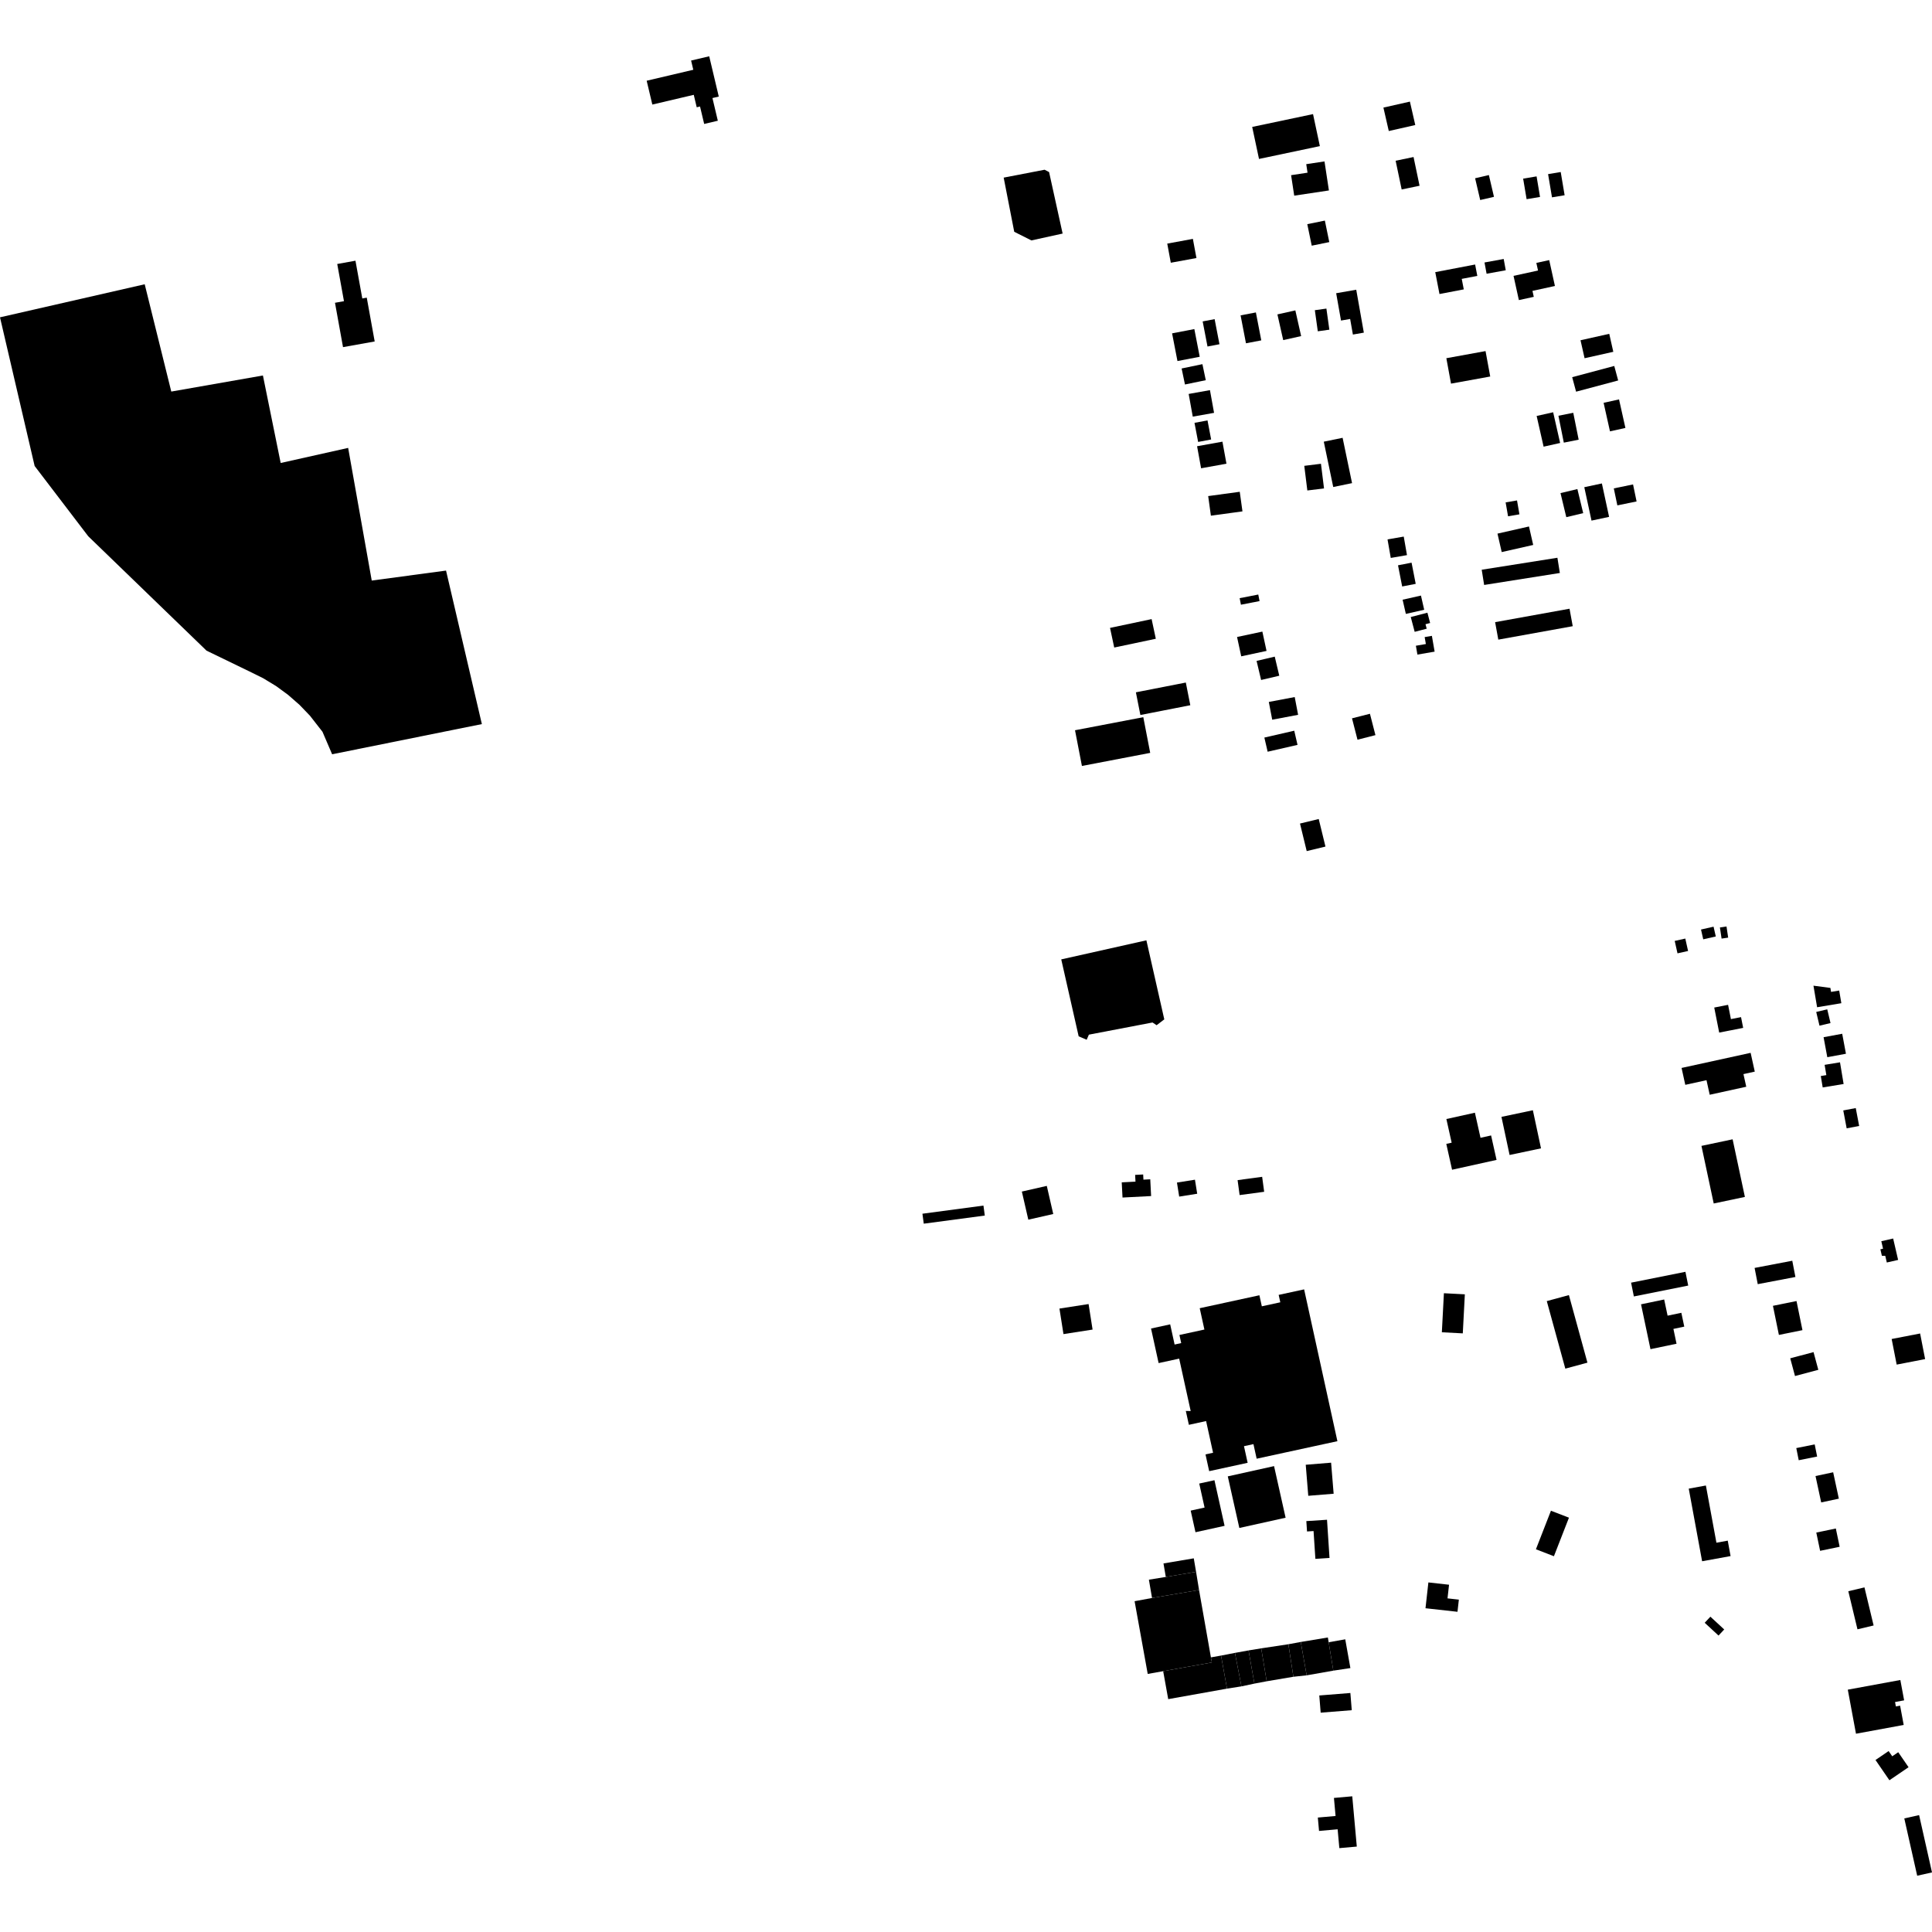<?xml version="1.0" encoding="utf-8" standalone="no"?>
<!DOCTYPE svg PUBLIC "-//W3C//DTD SVG 1.1//EN"
  "http://www.w3.org/Graphics/SVG/1.1/DTD/svg11.dtd">
<!-- Created with matplotlib (https://matplotlib.org/) -->
<svg height="288pt" version="1.1" viewBox="0 0 288 288" width="288pt" xmlns="http://www.w3.org/2000/svg" xmlns:xlink="http://www.w3.org/1999/xlink">
 <defs>
  <style type="text/css">
*{stroke-linecap:butt;stroke-linejoin:round;}
  </style>
 </defs>
 <g id="figure_1">
  <g id="patch_1">
   <path d="M 0 288 
L 288 288 
L 288 0 
L 0 0 
z
" style="fill:none;opacity:0;"/>
  </g>
  <g id="axes_1">
   <g id="PatchCollection_1">
    <path clip-path="url(#pf04af041cb)" d="M 196.446 270.94 
L 196.626 272.936 
L 199.399 272.689 
L 199.652 275.498 
L 202.255 275.267 
L 201.579 267.772 
L 198.848 268.015 
L 199.091 270.705 
L 196.446 270.94 
"/>
    <path clip-path="url(#pf04af041cb)" d="M 196.664 252.741 
L 196.871 255.305 
L 201.505 254.935 
L 201.297 252.371 
L 196.664 252.741 
"/>
    <path clip-path="url(#pf04af041cb)" d="M 212.927 235.889 
L 212.496 239.738 
L 217.265 240.267 
L 217.469 238.454 
L 215.779 238.266 
L 216.007 236.234 
L 212.927 235.889 
"/>
    <path clip-path="url(#pf04af041cb)" d="M 105.721 8.39 
L 103.021 9.025 
L 103.348 10.401 
L 96.399 12.034 
L 97.242 15.586 
L 103.418 14.136 
L 103.859 15.993 
L 104.352 15.876 
L 104.97 18.477 
L 107.005 17.997 
L 106.203 14.616 
L 107.147 14.394 
L 105.721 8.39 
"/>
    <path clip-path="url(#pf04af041cb)" d="M 50.271 39.352 
L 51.275 44.897 
L 49.936 45.135 
L 51.133 51.747 
L 55.854 50.901 
L 54.672 44.371 
L 54.007 44.491 
L 52.988 38.864 
L 50.271 39.352 
"/>
    <path clip-path="url(#pf04af041cb)" d="M 156.386 25.652 
L 155.718 25.302 
L 149.617 26.478 
L 151.19 34.552 
L 153.75 35.839 
L 158.404 34.817 
L 156.386 25.652 
"/>
    <path clip-path="url(#pf04af041cb)" d="M 171.67 92.289 
L 165.47 93.6 
L 166.096 96.527 
L 172.296 95.219 
L 171.67 92.289 
"/>
    <path clip-path="url(#pf04af041cb)" d="M 170.43 106.909 
L 171.459 112.23 
L 161.28 114.181 
L 160.251 108.857 
L 170.43 106.909 
"/>
    <path clip-path="url(#pf04af041cb)" d="M 176.768 101.746 
L 177.437 105.127 
L 169.994 106.583 
L 169.326 103.202 
L 176.768 101.746 
"/>
    <path clip-path="url(#pf04af041cb)" d="M 188.476 109.948 
L 188.966 112.058 
L 193.42 111.037 
L 192.931 108.925 
L 188.476 109.948 
"/>
    <path clip-path="url(#pf04af041cb)" d="M 187.316 98.521 
L 187.992 101.364 
L 190.699 100.729 
L 190.024 97.883 
L 187.316 98.521 
"/>
    <path clip-path="url(#pf04af041cb)" d="M 158.199 143.015 
L 160.795 154.484 
L 161.989 154.995 
L 162.318 154.235 
L 171.804 152.421 
L 172.414 152.828 
L 173.559 151.955 
L 170.89 140.172 
L 158.199 143.015 
"/>
    <path clip-path="url(#pf04af041cb)" d="M 198.063 244.809 
L 200.534 244.37 
L 201.3 248.658 
L 198.759 249.04 
L 198.063 244.809 
"/>
    <path clip-path="url(#pf04af041cb)" d="M 198.063 244.809 
L 197.943 244.096 
L 193.901 244.765 
L 194.783 249.74 
L 198.759 249.04 
L 198.063 244.809 
"/>
    <path clip-path="url(#pf04af041cb)" d="M 193.901 244.765 
L 192.055 245.105 
L 192.804 249.952 
L 194.783 249.74 
L 193.901 244.765 
"/>
    <path clip-path="url(#pf04af041cb)" d="M 192.055 245.105 
L 188.006 245.716 
L 188.824 250.625 
L 192.804 249.952 
L 192.055 245.105 
"/>
    <path clip-path="url(#pf04af041cb)" d="M 188.006 245.716 
L 186.118 246.025 
L 186.991 250.972 
L 188.824 250.625 
L 188.006 245.716 
"/>
    <path clip-path="url(#pf04af041cb)" d="M 0 47.302 
L 5.164 69.467 
L 13.152 79.937 
L 30.785 96.99 
L 37.215 100.107 
L 39.227 101.101 
L 41.146 102.265 
L 42.955 103.591 
L 44.645 105.069 
L 46.2 106.686 
L 48.071 109.084 
L 49.51 112.439 
L 71.831 107.938 
L 66.49 85.056 
L 55.415 86.543 
L 51.898 66.768 
L 41.841 69.017 
L 39.193 55.973 
L 25.533 58.37 
L 21.571 42.375 
L 0 47.302 
"/>
    <path clip-path="url(#pf04af041cb)" d="M 186.118 246.025 
L 184.089 246.393 
L 185.059 251.384 
L 186.991 250.972 
L 186.118 246.025 
"/>
    <path clip-path="url(#pf04af041cb)" d="M 184.089 246.393 
L 182.019 246.795 
L 182.909 251.722 
L 185.059 251.384 
L 184.089 246.393 
"/>
    <path clip-path="url(#pf04af041cb)" d="M 182.019 246.795 
L 180.51 247.064 
L 180.647 247.821 
L 173.392 249.119 
L 174.144 253.289 
L 182.909 251.722 
L 182.019 246.795 
"/>
    <path clip-path="url(#pf04af041cb)" d="M 180.51 247.064 
L 178.74 237.018 
L 171.732 238.209 
L 169.132 238.689 
L 171.089 249.531 
L 173.392 249.119 
L 180.647 247.821 
L 180.51 247.064 
"/>
    <path clip-path="url(#pf04af041cb)" d="M 171.263 235.482 
L 171.732 238.209 
L 178.74 237.018 
L 178.296 234.309 
L 173.784 235.072 
L 171.263 235.482 
"/>
    <path clip-path="url(#pf04af041cb)" d="M 173.439 233.06 
L 173.784 235.072 
L 178.296 234.309 
L 177.953 232.297 
L 173.439 233.06 
"/>
    <path clip-path="url(#pf04af041cb)" d="M 231.64 231.985 
L 228.957 230.947 
L 231.197 225.202 
L 233.882 226.237 
L 231.64 231.985 
"/>
    <path clip-path="url(#pf04af041cb)" d="M 194.734 226.748 
L 194.835 228.294 
L 195.81 228.23 
L 196.082 232.377 
L 198.188 232.24 
L 197.816 226.547 
L 194.734 226.748 
"/>
    <path clip-path="url(#pf04af041cb)" d="M 194.644 218.349 
L 195.021 222.976 
L 198.804 222.668 
L 198.424 218.04 
L 194.644 218.349 
"/>
    <path clip-path="url(#pf04af041cb)" d="M 183.024 220.08 
L 184.746 227.771 
L 191.643 226.244 
L 189.921 218.55 
L 183.024 220.08 
"/>
    <path clip-path="url(#pf04af041cb)" d="M 178.768 221.15 
L 179.564 224.728 
L 177.493 225.185 
L 178.209 228.407 
L 182.547 227.453 
L 181.035 220.653 
L 178.768 221.15 
"/>
    <path clip-path="url(#pf04af041cb)" d="M 172.713 203.193 
L 171.583 198.039 
L 174.438 197.42 
L 175.097 200.427 
L 176.081 200.212 
L 175.815 199.001 
L 179.538 198.193 
L 178.84 195.013 
L 187.737 193.082 
L 188.099 194.729 
L 190.852 194.132 
L 190.609 193.026 
L 194.403 192.205 
L 199.365 214.835 
L 187.328 217.447 
L 186.85 215.275 
L 185.438 215.581 
L 185.984 218.058 
L 180.25 219.304 
L 179.701 216.804 
L 180.83 216.559 
L 179.791 211.835 
L 177.224 212.396 
L 176.768 210.327 
L 177.494 210.342 
L 175.778 202.529 
L 172.713 203.193 
"/>
    <path clip-path="url(#pf04af041cb)" d="M 157.931 195.068 
L 158.53 198.873 
L 162.87 198.198 
L 162.273 194.393 
L 157.931 195.068 
"/>
    <path clip-path="url(#pf04af041cb)" d="M 146.601 179.714 
L 146.802 181.2 
L 137.704 182.411 
L 137.505 180.928 
L 146.601 179.714 
"/>
    <path clip-path="url(#pf04af041cb)" d="M 152.326 177.624 
L 153.289 181.815 
L 157.006 180.97 
L 156.044 176.779 
L 152.326 177.624 
"/>
    <path clip-path="url(#pf04af041cb)" d="M 167.215 176.251 
L 167.332 178.515 
L 171.595 178.294 
L 171.466 175.796 
L 170.45 175.849 
L 170.41 175.076 
L 169.211 175.14 
L 169.265 176.145 
L 167.215 176.251 
"/>
    <path clip-path="url(#pf04af041cb)" d="M 175.446 176.283 
L 175.781 178.375 
L 178.465 177.949 
L 178.13 175.857 
L 175.446 176.283 
"/>
    <path clip-path="url(#pf04af041cb)" d="M 184.486 175.92 
L 184.787 178.148 
L 188.448 177.657 
L 188.147 175.427 
L 184.486 175.92 
"/>
    <path clip-path="url(#pf04af041cb)" d="M 215.609 166.812 
L 216.396 170.34 
L 215.597 170.518 
L 216.457 174.371 
L 223.089 172.905 
L 222.275 169.26 
L 220.697 169.61 
L 219.862 165.871 
L 215.609 166.812 
"/>
    <path clip-path="url(#pf04af041cb)" d="M 223.82 166.491 
L 225.031 172.172 
L 229.716 171.183 
L 228.502 165.502 
L 223.82 166.491 
"/>
    <path clip-path="url(#pf04af041cb)" d="M 215.241 192.779 
L 214.935 198.599 
L 218.056 198.763 
L 218.362 192.942 
L 215.241 192.779 
"/>
    <path clip-path="url(#pf04af041cb)" d="M 233.874 193.056 
L 230.577 193.953 
L 233.34 204.022 
L 236.636 203.128 
L 233.874 193.056 
"/>
    <path clip-path="url(#pf04af041cb)" d="M 243.143 191.205 
L 243.557 193.259 
L 251.659 191.637 
L 251.244 189.586 
L 243.143 191.205 
"/>
    <path clip-path="url(#pf04af041cb)" d="M 244.626 194.432 
L 246.034 201.118 
L 249.918 200.309 
L 249.453 198.098 
L 251.071 197.758 
L 250.636 195.697 
L 248.585 196.124 
L 248.076 193.713 
L 244.626 194.432 
"/>
    <path clip-path="url(#pf04af041cb)" d="M 251.738 221.909 
L 253.731 232.734 
L 257.975 231.962 
L 257.552 229.662 
L 255.864 229.97 
L 254.293 221.442 
L 251.738 221.909 
"/>
    <path clip-path="url(#pf04af041cb)" d="M 254.965 240.996 
L 254.116 241.904 
L 256.177 243.81 
L 257.026 242.902 
L 254.965 240.996 
"/>
    <path clip-path="url(#pf04af041cb)" d="M 283.281 250.435 
L 283.846 253.468 
L 282.492 253.718 
L 282.614 254.378 
L 283.246 254.262 
L 283.781 257.135 
L 276.668 258.444 
L 275.448 251.876 
L 283.281 250.435 
"/>
    <path clip-path="url(#pf04af041cb)" d="M 283.87 271.068 
L 285.792 279.61 
L 288 279.119 
L 286.078 270.574 
L 283.87 271.068 
"/>
    <path clip-path="url(#pf04af041cb)" d="M 277.932 236.63 
L 275.525 237.202 
L 276.89 242.879 
L 279.297 242.307 
L 277.932 236.63 
"/>
    <path clip-path="url(#pf04af041cb)" d="M 270.752 228.455 
L 271.321 231.179 
L 274.234 230.575 
L 273.664 227.851 
L 270.752 228.455 
"/>
    <path clip-path="url(#pf04af041cb)" d="M 273.267 219.471 
L 274.113 223.403 
L 271.482 223.963 
L 270.636 220.03 
L 273.267 219.471 
"/>
    <path clip-path="url(#pf04af041cb)" d="M 270.514 215.316 
L 270.878 217.126 
L 268.134 217.674 
L 267.77 215.863 
L 270.514 215.316 
"/>
    <path clip-path="url(#pf04af041cb)" d="M 266.866 202.481 
L 267.578 205.123 
L 271.053 204.198 
L 270.341 201.556 
L 266.866 202.481 
"/>
    <path clip-path="url(#pf04af041cb)" d="M 281.986 199.603 
L 282.734 203.419 
L 286.974 202.597 
L 286.229 198.781 
L 281.986 199.603 
"/>
    <path clip-path="url(#pf04af041cb)" d="M 264.289 194.656 
L 265.177 198.993 
L 268.689 198.283 
L 267.802 193.944 
L 264.289 194.656 
"/>
    <path clip-path="url(#pf04af041cb)" d="M 261.555 189.008 
L 262.024 191.428 
L 267.639 190.357 
L 267.172 187.936 
L 261.555 189.008 
"/>
    <path clip-path="url(#pf04af041cb)" d="M 189.14 104.638 
L 189.646 107.286 
L 193.507 106.556 
L 193.001 103.908 
L 189.14 104.638 
"/>
    <path clip-path="url(#pf04af041cb)" d="M 184.406 94.957 
L 185.028 97.837 
L 188.801 97.03 
L 188.178 94.151 
L 184.406 94.957 
"/>
    <path clip-path="url(#pf04af041cb)" d="M 184.793 89.168 
L 184.984 90.143 
L 187.761 89.602 
L 187.568 88.627 
L 184.793 89.168 
"/>
    <path clip-path="url(#pf04af041cb)" d="M 180.102 73.95 
L 180.506 76.872 
L 185.212 76.23 
L 184.808 73.31 
L 180.102 73.95 
"/>
    <path clip-path="url(#pf04af041cb)" d="M 178.446 66.519 
L 179.045 69.806 
L 182.825 69.124 
L 182.226 65.839 
L 178.446 66.519 
"/>
    <path clip-path="url(#pf04af041cb)" d="M 178.061 63.034 
L 178.604 65.879 
L 180.543 65.512 
L 180 62.669 
L 178.061 63.034 
"/>
    <path clip-path="url(#pf04af041cb)" d="M 177.192 58.725 
L 177.804 62.109 
L 180.978 61.542 
L 180.366 58.157 
L 177.192 58.725 
"/>
    <path clip-path="url(#pf04af041cb)" d="M 176.142 54.929 
L 176.641 57.316 
L 179.743 56.672 
L 179.242 54.285 
L 176.142 54.929 
"/>
    <path clip-path="url(#pf04af041cb)" d="M 174.721 49.692 
L 175.522 53.821 
L 178.84 53.184 
L 178.039 49.055 
L 174.721 49.692 
"/>
    <path clip-path="url(#pf04af041cb)" d="M 177.821 35.61 
L 178.351 38.465 
L 174.529 39.166 
L 174 36.314 
L 177.821 35.61 
"/>
    <path clip-path="url(#pf04af041cb)" d="M 186.662 18.921 
L 187.678 23.694 
L 196.749 21.782 
L 195.732 17.009 
L 186.662 18.921 
"/>
    <path clip-path="url(#pf04af041cb)" d="M 197.44 24.063 
L 194.719 24.471 
L 194.912 25.742 
L 192.461 26.114 
L 192.927 29.167 
L 198.099 28.39 
L 197.44 24.063 
"/>
    <path clip-path="url(#pf04af041cb)" d="M 194.875 33.417 
L 195.537 36.623 
L 198.154 36.089 
L 197.495 32.882 
L 194.875 33.417 
"/>
    <path clip-path="url(#pf04af041cb)" d="M 206.223 16.038 
L 207.024 19.532 
L 210.972 18.639 
L 210.173 15.146 
L 206.223 16.038 
"/>
    <path clip-path="url(#pf04af041cb)" d="M 208.045 23.961 
L 208.944 28.244 
L 211.612 27.69 
L 210.715 23.408 
L 208.045 23.961 
"/>
    <path clip-path="url(#pf04af041cb)" d="M 196.002 46.241 
L 197.724 46.001 
L 198.165 49.146 
L 196.442 49.386 
L 196.002 46.241 
"/>
    <path clip-path="url(#pf04af041cb)" d="M 199.181 43.711 
L 199.902 47.785 
L 201.264 47.548 
L 201.674 49.872 
L 203.305 49.586 
L 202.172 43.189 
L 199.181 43.711 
"/>
    <path clip-path="url(#pf04af041cb)" d="M 190.422 46.867 
L 191.286 50.698 
L 193.959 50.102 
L 193.095 46.269 
L 190.422 46.867 
"/>
    <path clip-path="url(#pf04af041cb)" d="M 179.279 47.913 
L 180.001 51.654 
L 181.784 51.314 
L 181.062 47.573 
L 179.279 47.913 
"/>
    <path clip-path="url(#pf04af041cb)" d="M 184.932 47.01 
L 185.735 51.173 
L 188.017 50.738 
L 187.212 46.575 
L 184.932 47.01 
"/>
    <path clip-path="url(#pf04af041cb)" d="M 213.95 40.567 
L 214.581 43.83 
L 218.204 43.138 
L 217.899 41.572 
L 220.221 41.128 
L 219.893 39.431 
L 213.95 40.567 
"/>
    <path clip-path="url(#pf04af041cb)" d="M 221.293 39.127 
L 221.604 40.807 
L 224.46 40.287 
L 224.152 38.607 
L 221.293 39.127 
"/>
    <path clip-path="url(#pf04af041cb)" d="M 225.62 41.123 
L 226.416 44.734 
L 228.638 44.25 
L 228.441 43.362 
L 231.79 42.631 
L 230.939 38.773 
L 229.02 39.191 
L 229.271 40.327 
L 225.62 41.123 
"/>
    <path clip-path="url(#pf04af041cb)" d="M 215.605 53.398 
L 216.3 57.188 
L 222.145 56.126 
L 221.447 52.336 
L 215.605 53.398 
"/>
    <path clip-path="url(#pf04af041cb)" d="M 230.77 25.957 
L 231.353 29.418 
L 233.236 29.104 
L 232.653 25.643 
L 230.77 25.957 
"/>
    <path clip-path="url(#pf04af041cb)" d="M 227.053 26.628 
L 227.569 29.692 
L 229.57 29.358 
L 229.056 26.294 
L 227.053 26.628 
"/>
    <path clip-path="url(#pf04af041cb)" d="M 219.892 26.573 
L 220.652 29.817 
L 222.704 29.342 
L 221.945 26.096 
L 219.892 26.573 
"/>
    <path clip-path="url(#pf04af041cb)" d="M 224.442 74.89 
L 224.803 76.962 
L 226.499 76.671 
L 226.14 74.599 
L 224.442 74.89 
"/>
    <path clip-path="url(#pf04af041cb)" d="M 232.621 73.506 
L 233.486 77.093 
L 236.005 76.492 
L 235.139 72.905 
L 232.621 73.506 
"/>
    <path clip-path="url(#pf04af041cb)" d="M 236.168 72.625 
L 237.243 77.606 
L 239.865 77.047 
L 238.79 72.066 
L 236.168 72.625 
"/>
    <path clip-path="url(#pf04af041cb)" d="M 240.567 72.803 
L 241.095 75.337 
L 243.963 74.748 
L 243.436 72.214 
L 240.567 72.803 
"/>
    <path clip-path="url(#pf04af041cb)" d="M 223.228 79.546 
L 223.857 82.298 
L 228.551 81.235 
L 227.922 78.482 
L 223.228 79.546 
"/>
    <path clip-path="url(#pf04af041cb)" d="M 220.876 84.93 
L 221.239 87.199 
L 232.524 85.413 
L 232.161 83.144 
L 220.876 84.93 
"/>
    <path clip-path="url(#pf04af041cb)" d="M 222.875 92.744 
L 223.35 95.349 
L 234.444 93.346 
L 233.967 90.741 
L 222.875 92.744 
"/>
    <path clip-path="url(#pf04af041cb)" d="M 206.836 80.406 
L 207.319 83.171 
L 209.737 82.751 
L 209.254 79.989 
L 206.836 80.406 
"/>
    <path clip-path="url(#pf04af041cb)" d="M 208.4 84.269 
L 209.019 87.425 
L 211.038 87.035 
L 210.42 83.876 
L 208.4 84.269 
"/>
    <path clip-path="url(#pf04af041cb)" d="M 209.084 89.399 
L 209.568 91.514 
L 212.303 90.894 
L 211.819 88.78 
L 209.084 89.399 
"/>
    <path clip-path="url(#pf04af041cb)" d="M 210.3 91.98 
L 210.883 94.186 
L 212.675 93.719 
L 212.498 93.05 
L 213.187 92.87 
L 212.782 91.333 
L 210.3 91.98 
"/>
    <path clip-path="url(#pf04af041cb)" d="M 211.063 96.26 
L 211.291 97.579 
L 213.858 97.138 
L 213.449 94.786 
L 212.371 94.97 
L 212.551 96.005 
L 211.063 96.26 
"/>
    <path clip-path="url(#pf04af041cb)" d="M 239.888 49.763 
L 240.493 52.443 
L 236.211 53.401 
L 235.605 50.721 
L 239.888 49.763 
"/>
    <path clip-path="url(#pf04af041cb)" d="M 234.364 56.228 
L 234.945 58.387 
L 241.218 56.714 
L 240.635 54.553 
L 234.364 56.228 
"/>
    <path clip-path="url(#pf04af041cb)" d="M 241.347 59.539 
L 239.047 60.048 
L 239.997 64.301 
L 242.297 63.792 
L 241.347 59.539 
"/>
    <path clip-path="url(#pf04af041cb)" d="M 229.065 62.008 
L 231.526 61.455 
L 232.565 66.034 
L 230.103 66.585 
L 229.065 62.008 
"/>
    <path clip-path="url(#pf04af041cb)" d="M 232.312 61.975 
L 234.524 61.536 
L 235.329 65.542 
L 233.116 65.984 
L 232.312 61.975 
"/>
    <path clip-path="url(#pf04af041cb)" d="M 198.743 72.597 
L 201.548 72.019 
L 200.14 65.263 
L 197.335 65.841 
L 198.743 72.597 
"/>
    <path clip-path="url(#pf04af041cb)" d="M 194.426 69.442 
L 196.913 69.134 
L 197.37 72.807 
L 194.883 73.115 
L 194.426 69.442 
"/>
    <path clip-path="url(#pf04af041cb)" d="M 201.541 107.08 
L 202.36 110.268 
L 205.034 109.585 
L 204.214 106.4 
L 201.541 107.08 
"/>
    <path clip-path="url(#pf04af041cb)" d="M 193.788 122.764 
L 194.789 126.872 
L 197.584 126.197 
L 196.581 122.089 
L 193.788 122.764 
"/>
    <path clip-path="url(#pf04af041cb)" d="M 256.385 138.255 
L 256.633 139.914 
L 257.615 139.77 
L 257.367 138.109 
L 256.385 138.255 
"/>
    <path clip-path="url(#pf04af041cb)" d="M 253.567 138.564 
L 253.899 140.023 
L 255.77 139.599 
L 255.438 138.14 
L 253.567 138.564 
"/>
    <path clip-path="url(#pf04af041cb)" d="M 249.646 140.261 
L 250.062 142.113 
L 251.639 141.761 
L 251.224 139.911 
L 249.646 140.261 
"/>
    <path clip-path="url(#pf04af041cb)" d="M 270.329 146.935 
L 270.874 150.149 
L 274.486 149.546 
L 274.166 147.659 
L 272.954 147.862 
L 272.853 147.267 
L 270.329 146.935 
"/>
    <path clip-path="url(#pf04af041cb)" d="M 270.741 150.849 
L 272.385 150.46 
L 272.872 152.507 
L 271.228 152.896 
L 270.741 150.849 
"/>
    <path clip-path="url(#pf04af041cb)" d="M 271.838 154.615 
L 272.393 157.595 
L 275.172 157.081 
L 274.614 154.101 
L 271.838 154.615 
"/>
    <path clip-path="url(#pf04af041cb)" d="M 271.994 158.735 
L 272.249 160.266 
L 271.424 160.401 
L 271.707 162.103 
L 274.825 161.591 
L 274.287 158.357 
L 271.994 158.735 
"/>
    <path clip-path="url(#pf04af041cb)" d="M 255.539 150.193 
L 256.276 153.924 
L 259.851 153.225 
L 259.533 151.622 
L 258.025 151.917 
L 257.602 149.789 
L 255.539 150.193 
"/>
    <path clip-path="url(#pf04af041cb)" d="M 250.669 159.197 
L 251.223 161.714 
L 254.385 161.022 
L 254.863 163.193 
L 260.311 161.999 
L 259.894 160.115 
L 261.581 159.744 
L 260.963 156.945 
L 250.669 159.197 
"/>
    <path clip-path="url(#pf04af041cb)" d="M 253.633 170.815 
L 258.279 169.835 
L 260.108 178.423 
L 255.462 179.403 
L 253.633 170.815 
"/>
    <path clip-path="url(#pf04af041cb)" d="M 274.773 165.53 
L 275.279 168.198 
L 277.142 167.846 
L 276.634 165.178 
L 274.773 165.53 
"/>
    <path clip-path="url(#pf04af041cb)" d="M 280.445 185.027 
L 280.703 186.141 
L 280.305 186.232 
L 280.529 187.2 
L 281.035 187.211 
L 281.263 188.199 
L 282.949 187.814 
L 282.209 184.623 
L 280.445 185.027 
"/>
    <path clip-path="url(#pf04af041cb)" d="M 281.536 261.027 
L 279.577 262.36 
L 281.652 265.38 
L 284.505 263.436 
L 282.967 261.199 
L 282.073 261.808 
L 281.536 261.027 
"/>
   </g>
  </g>
 </g>
 <defs>
  <clipPath id="pf04af041cb">
   <rect height="271.221" width="288" x="0" y="8.39"/>
  </clipPath>
 </defs>
</svg>
